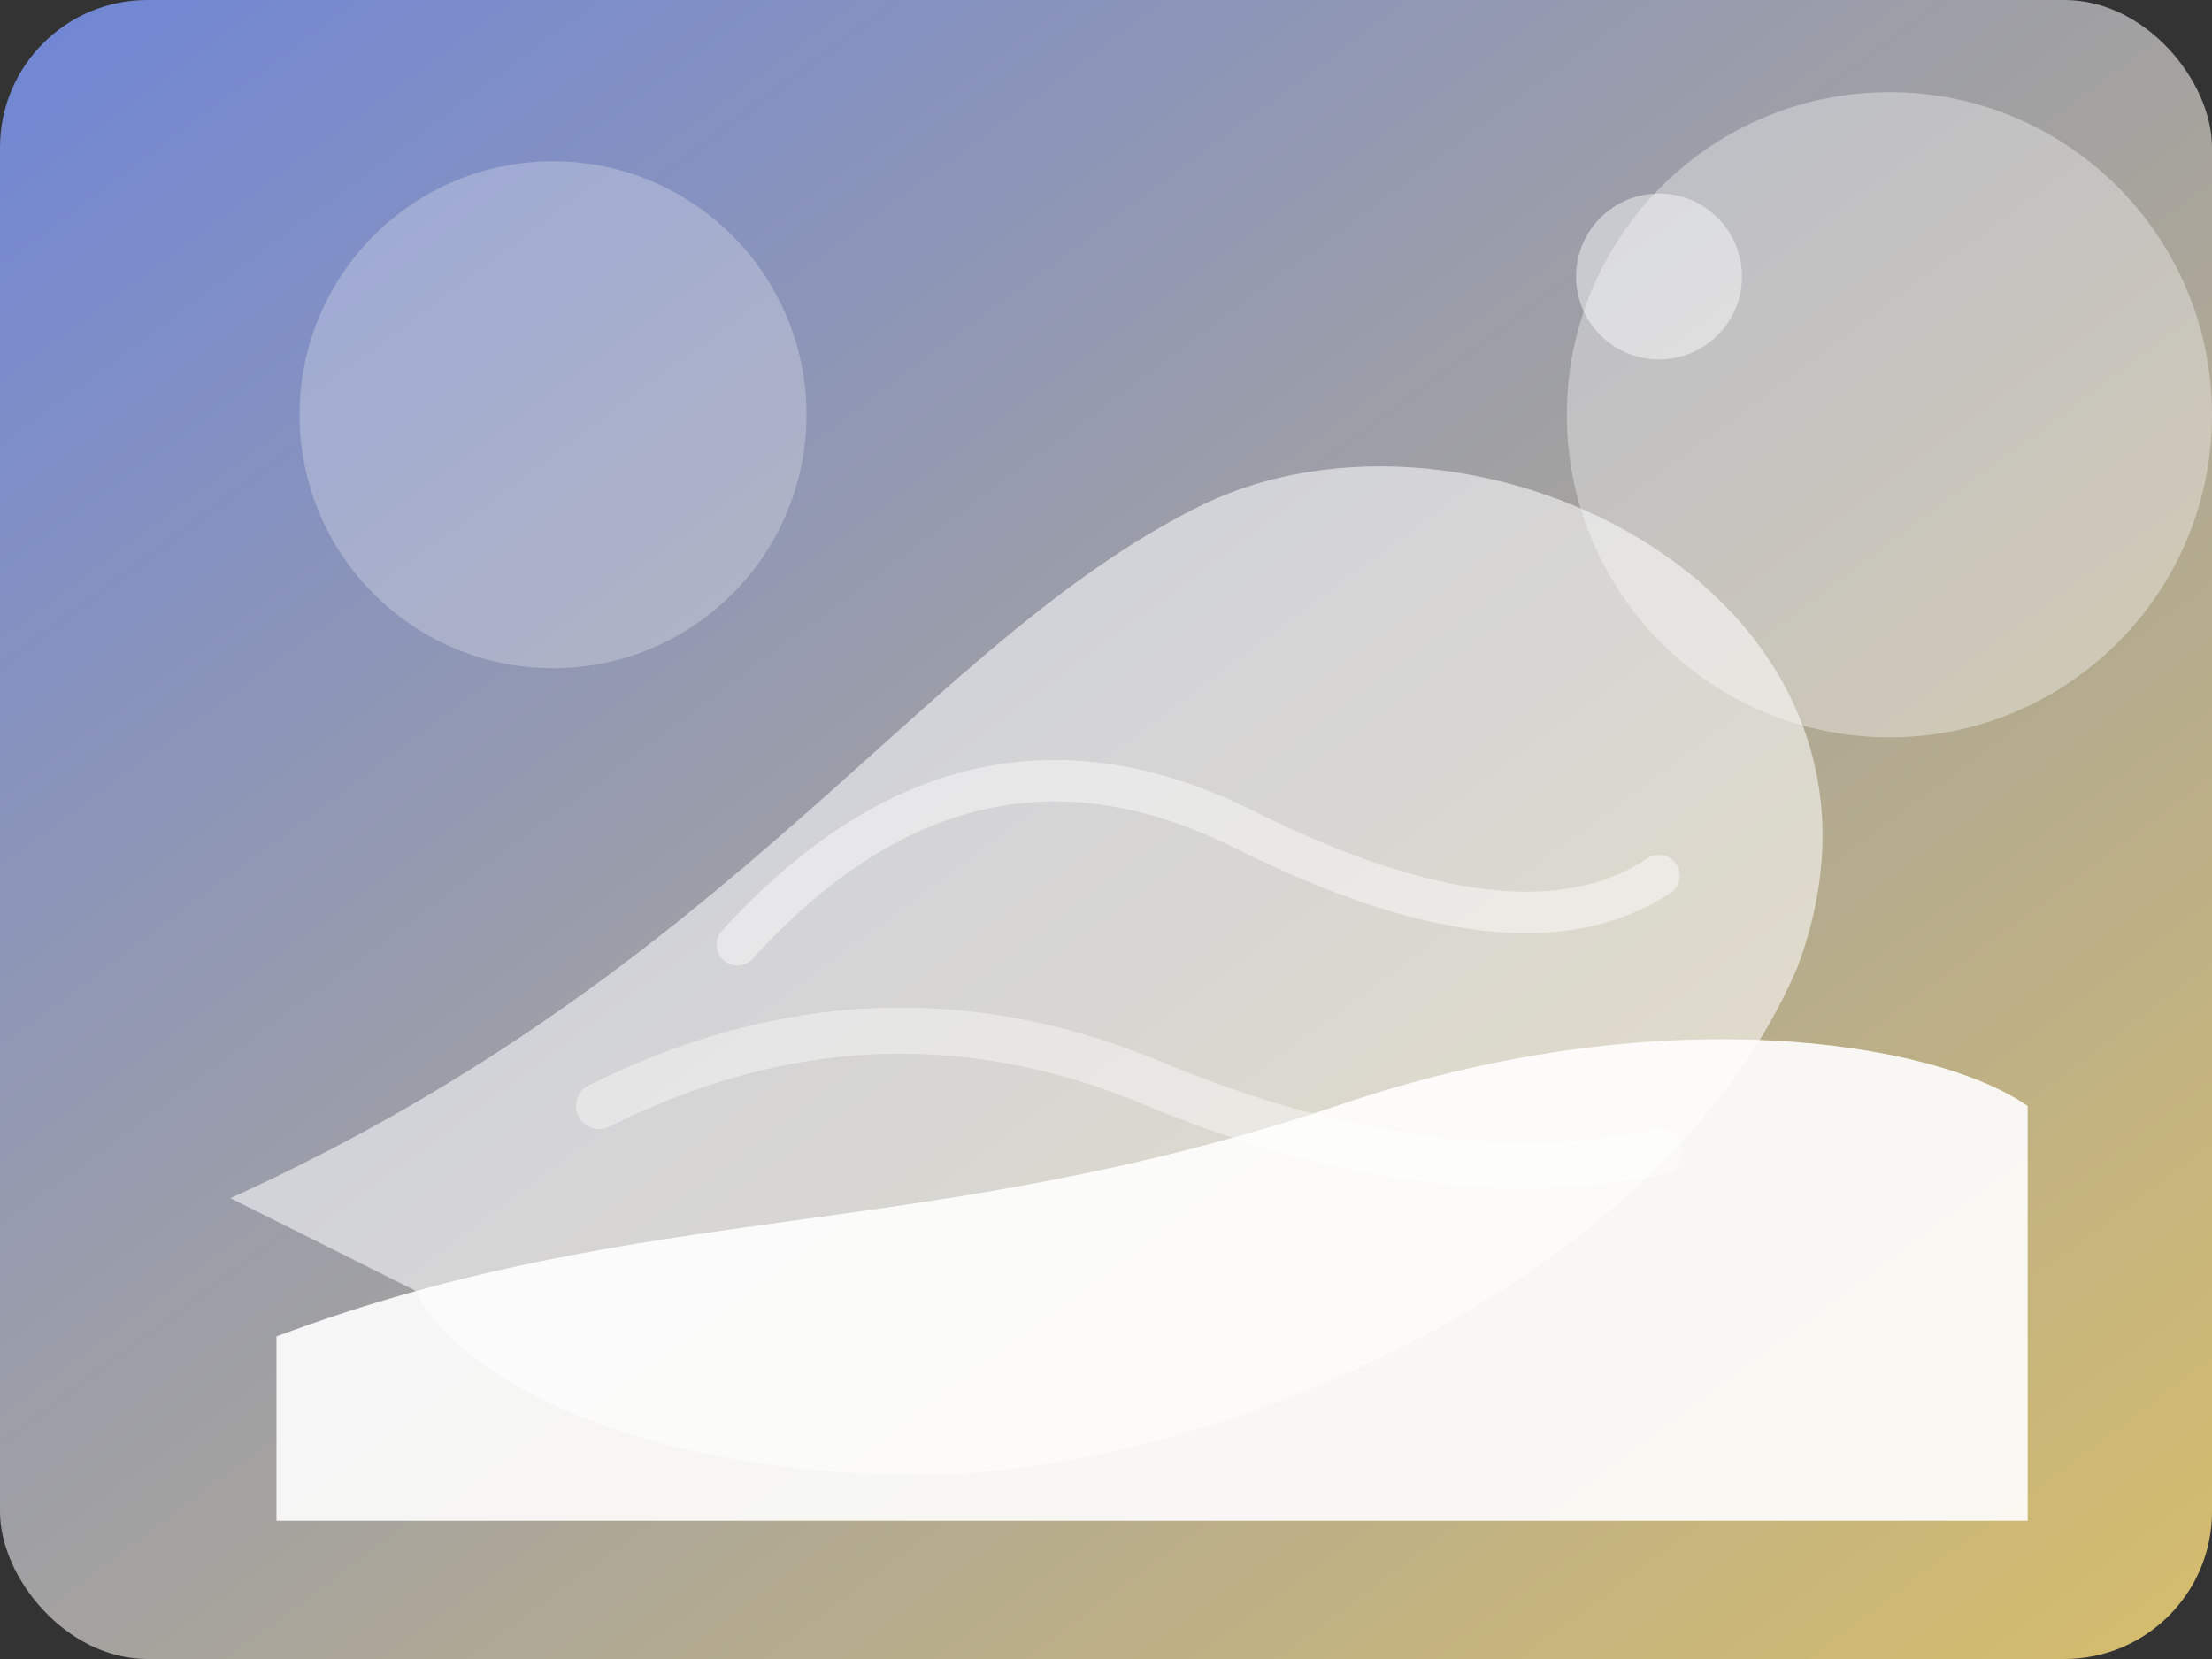 <svg xmlns="http://www.w3.org/2000/svg" viewBox="0 0 480 360" role="img" aria-label="Bėganti moteris be dūmų">
  <rect x="0" y="0" width="480" height="360" fill="#333333" stroke="none"/>
  <defs>
    <linearGradient id="bg" x1="0%" y1="0%" x2="100%" y2="100%">
      <stop offset="0%" stop-color="#7f9bff" />
      <stop offset="100%" stop-color="#ffe07a" />
    </linearGradient>
  </defs>
  <rect width="480" height="360" rx="32" fill="url(#bg)" opacity="0.8" />
  <circle cx="410" cy="90" r="70" fill="#ffffff" opacity="0.35" />
  <circle cx="120" cy="90" r="55" fill="#ffffff" opacity="0.25" />
  <path d="M50 260 C160 210 200 140 260 110 C320 80 420 130 390 210 C360 280 260 320 200 320 C140 320 100 300 90 280 Z" fill="#ffffff" opacity="0.55" />
  <path d="M60 290 C140 260 200 270 290 240 C360 216 420 226 440 240 L440 330 L60 330 Z" fill="#ffffff" opacity="0.9" />
  <path d="M160 205 Q210 150 270 180 T360 190" fill="none" stroke="#ffffff" stroke-width="9" stroke-linecap="round" opacity="0.45" />
  <path d="M130 240 Q190 210 250 235 T360 250" fill="none" stroke="#ffffff" stroke-width="10" stroke-linecap="round" opacity="0.4" />
  <circle cx="360" cy="60" r="18" fill="#ffffff" opacity="0.45" />
</svg>
